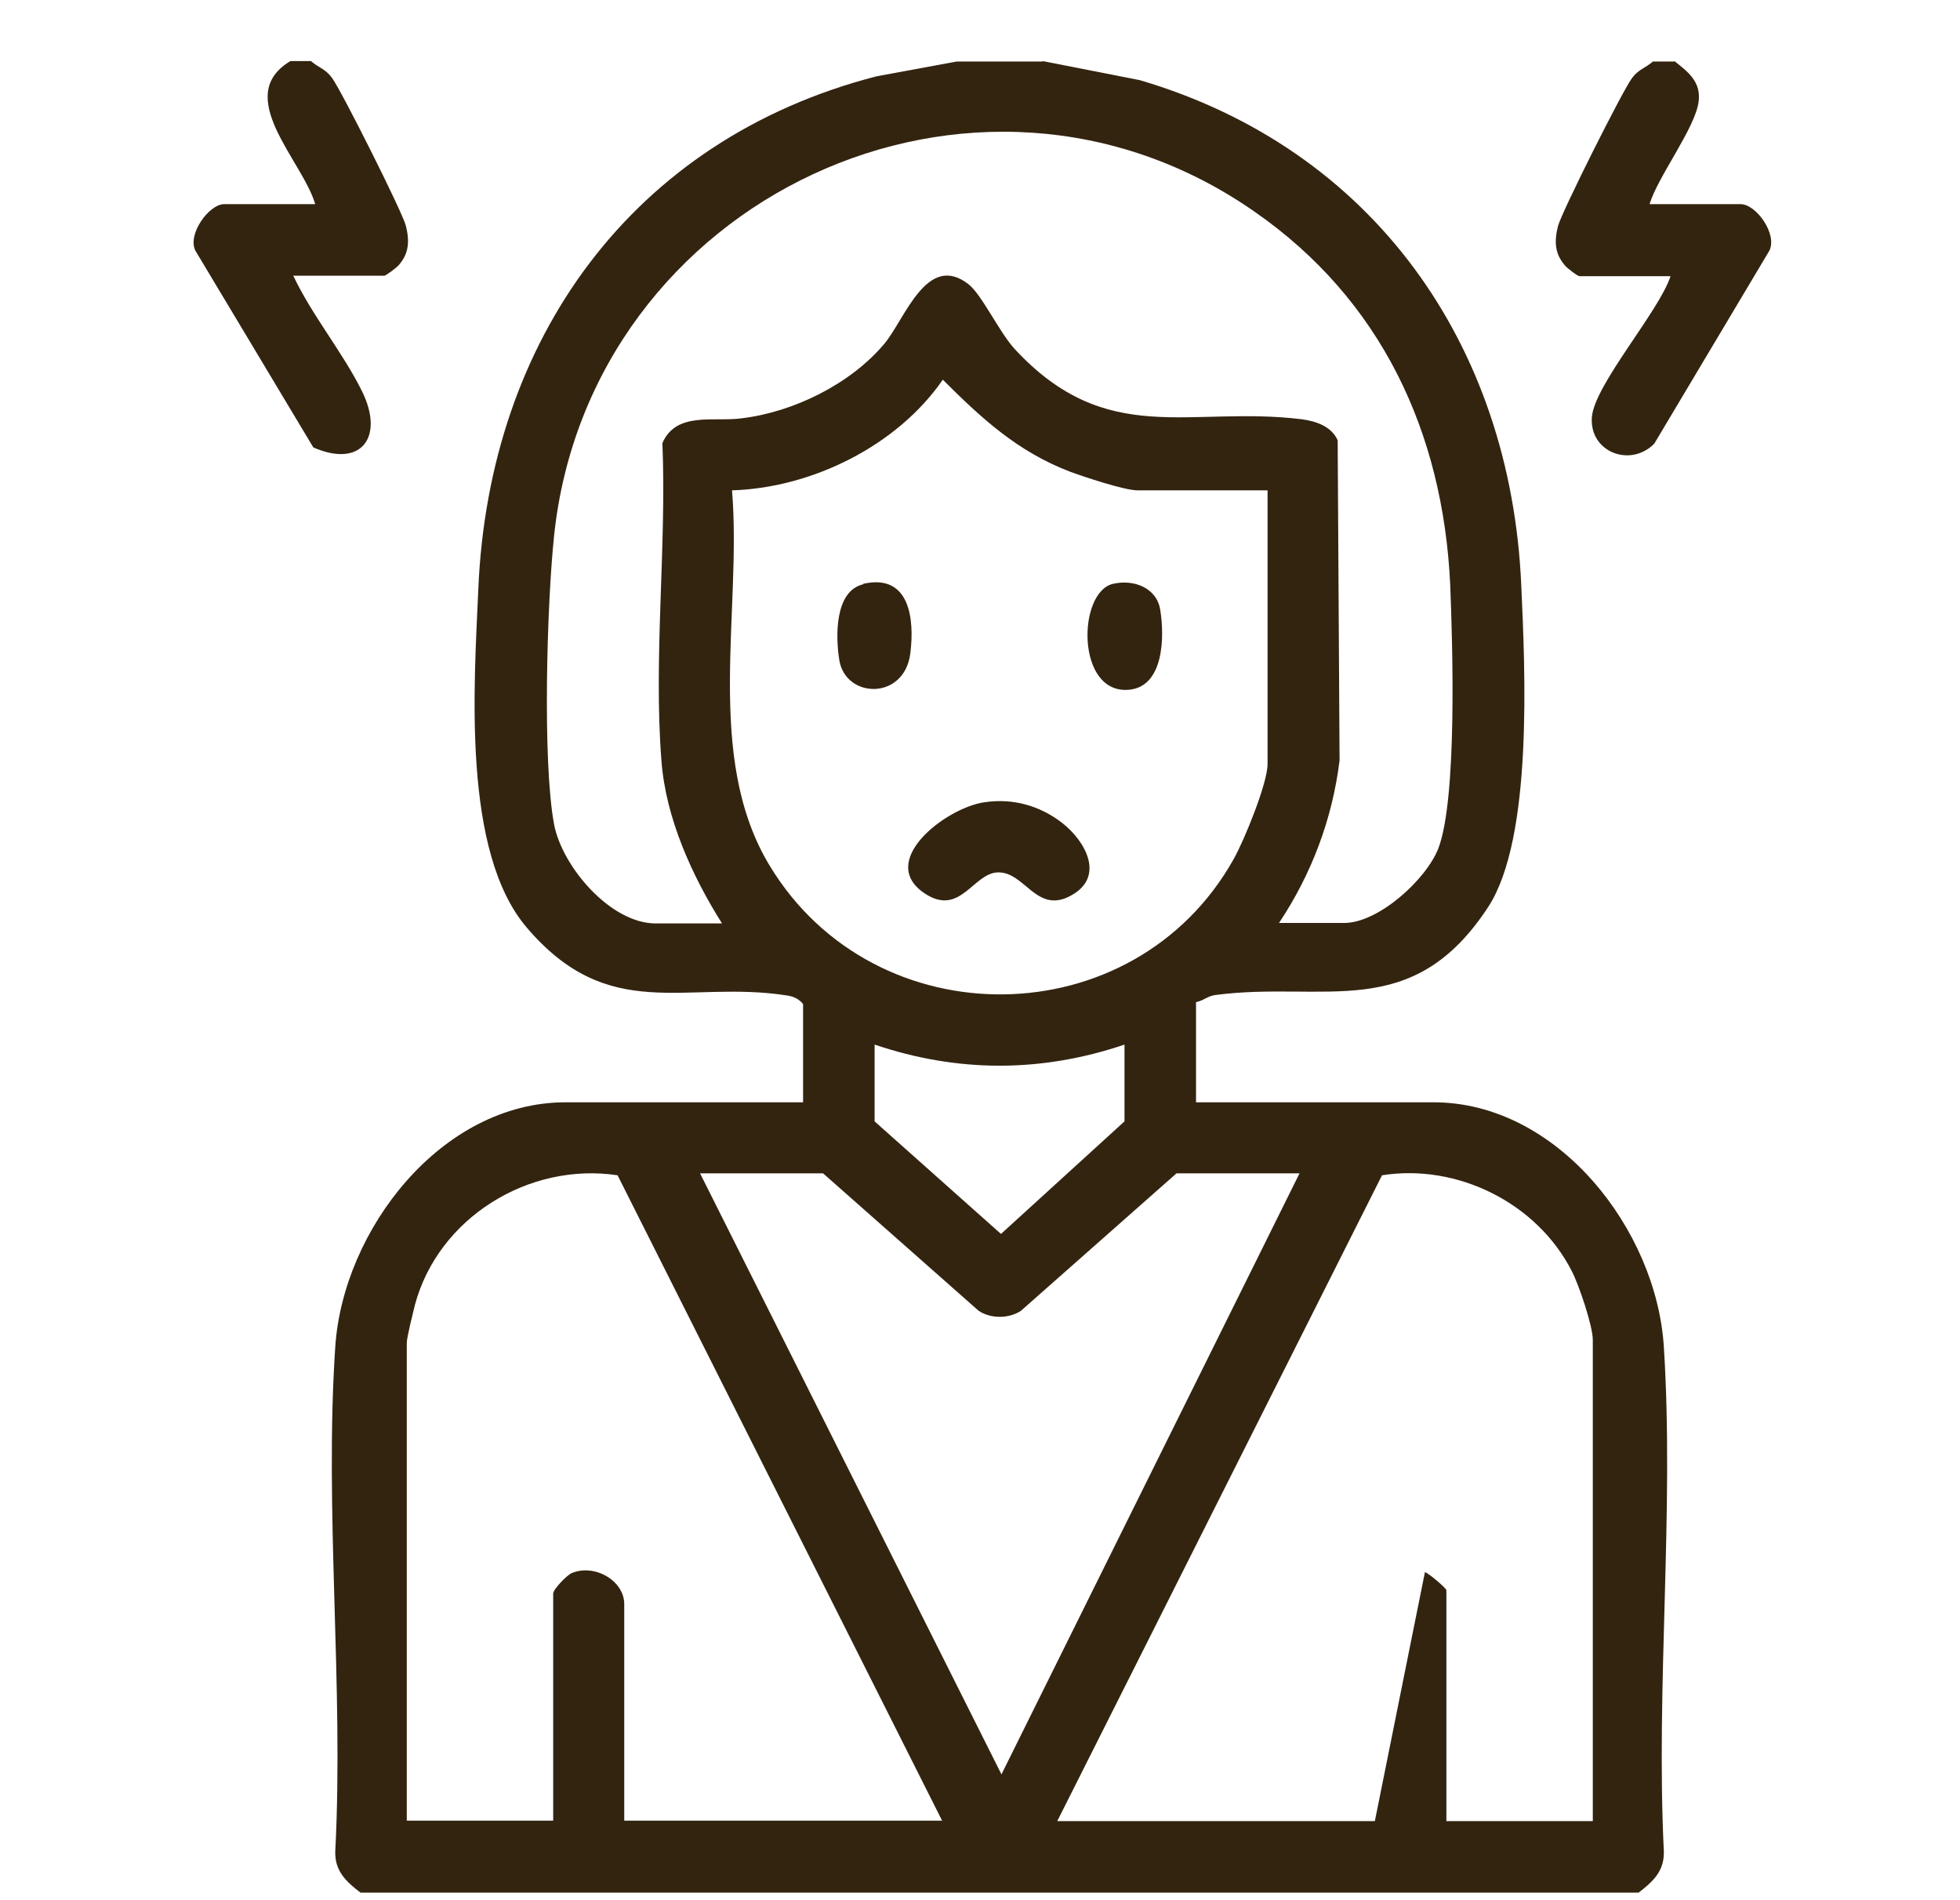 <svg viewBox="0 0 411 398.3" version="1.1" xmlns="http://www.w3.org/2000/svg" id="Ebene_1">
  
  <defs>
    <style>
      .st0 {
        fill: #332410;
      }
    </style>
  </defs>
  <path d="M218.6,12.8l20.4,4c48.9,14.4,77.8,55.4,80,105.9.8,17.6,2.5,52.9-6.9,67.4-16,24.5-34.3,15.5-57.2,18.5-1.7.2-2.5,1.2-4.1,1.5v21h49.8c26.1,0,46.8,26.8,48.3,51.3,2.2,34.4-1.7,71.1,0,105.8.1,4.1-2.3,6.3-5.3,8.6H75.6c-3-2.3-5.4-4.5-5.3-8.6,1.8-34.6-2.3-71.5,0-105.8,1.6-24.5,22.2-51.3,48.3-51.3h49.8v-20.6c-.9-1.1-2-1.6-3.4-1.8-21.1-3.3-37.2,6.2-54.6-14.3-13.5-15.9-11-50.5-10.1-70.9,2.2-52.3,32.3-94.3,83.5-107.5l16.8-3.1h18ZM268,193.5h13.9c7.1,0,17.1-9,19.7-15.6,4-10.4,3-42.9,2.5-55.3-1.5-32-14.5-59.8-41-78.2-58.6-40.9-139.4-2.7-146.9,67.8-1.5,14.1-2.5,47.4,0,60.7,1.7,8.8,11.8,20.7,21.3,20.7h13.9c-6.3-10-11.8-22.1-12.7-34.1-1.7-21.4,1.1-45,.2-66.6,2.9-6.7,10.8-4.4,16.6-5.2,10.9-1.3,22.9-7.2,30-15.7,4.3-5.2,8.9-19.2,17.6-12.4,2.8,2.2,6.4,10,9.7,13.6,19.4,20.9,36.6,11.8,60.2,14.7,3,.4,6.2,1.5,7.5,4.4l.4,67.1c-1.5,12.3-5.9,23.9-12.7,34.1h0ZM265.8,102.8h-27.3c-2.7,0-11.1-2.8-14.1-3.9-11-4.2-18.6-11.2-26.7-19.3-9.5,13.8-27.4,22.7-44.2,23.2,2.1,25.5-5.9,55.9,7.9,78.7,22.1,36.5,76.4,35.9,97.3-1.4,2.2-3.9,7.1-15.9,7.1-19.9v-57.4h0ZM235.8,219c-17.4,5.9-35,5.9-52.4,0v16.1l26.5,23.6,25.9-23.6v-16.1h0ZM197.6,381.8l-68.1-135.4c-18.6-2.8-37.6,8.9-42.5,27.2-.4,1.7-1.7,6.7-1.7,8v100.1h30.7v-47.6c0-.9,2.9-3.9,3.9-4.3,4.8-2,11,1.6,11,6.5v45.4h66.6ZM272.5,246h-25.8l-32.6,28.8c-2.5,1.7-6.4,1.7-8.9,0l-32.6-28.8h-25.8l63.2,126,62.5-126ZM298.8,329.6c.9.3,4.5,3.4,4.5,3.8v48.4h30.7v-100.9c0-2.9-2.9-11.5-4.4-14.4-7.3-14.3-24-22.6-39.8-20.1l-68.1,135.4h66.6" class="st0"></path>
  <path d="M65.2,12.8c1.6,1.4,3,1.6,4.4,3.5,2,2.7,14.7,28,15.5,31,.8,3.2.7,5.8-1.5,8.3-.4.5-2.7,2.2-3,2.2h-19.1c3.9,8.3,10.4,16.1,14.4,24.2,4.8,9.7-.2,16.2-10.2,11.8l-24.7-41.2c-1.8-3.4,2.8-9.8,6-9.8h19.1c-2.7-9.2-17.4-22.7-5.2-30h4.5,0Z" class="st0"></path>
  <path d="M351.1,12.8c2.8,2.2,5.6,4.3,5.1,8.4-.6,5.5-8.5,15.7-10.3,21.6h19.1c3.3,0,7.8,6.4,6,9.8l-24.1,40.4c-5,5.1-13.6,1.8-13.1-5.5.5-6.8,14.1-22.2,16.5-29.6h-19.1c-.4,0-2.6-1.7-3-2.2-2.2-2.5-2.3-5.1-1.5-8.3.8-3,13.5-28.3,15.5-31,1.4-1.9,2.8-2.1,4.4-3.5h4.5Z" class="st0"></path>
  <path d="M206.4,168.2c6-.9,11.6.7,16.3,4.3,5,3.9,9.1,11.4,1.8,15.3-7.2,3.9-9.6-5.1-15.3-4.9-5.1.2-7.8,9.1-15,4.6-10.7-6.7,4-18.1,12.2-19.3h0Z" class="st0"></path>
  <path d="M181,122.4c9.7-2.2,10.8,7.2,9.9,14.5-1.2,10-13.6,9.6-14.9,1.5-.8-4.9-1-14.5,5-15.9h0Z" class="st0"></path>
  <path d="M233.4,122.4c4.3-1,9.2.8,9.9,5.5.9,5.5.8,16-6.5,16.7-11.2,1.1-10.9-20.5-3.4-22.2h0Z" class="st0"></path>
</svg>